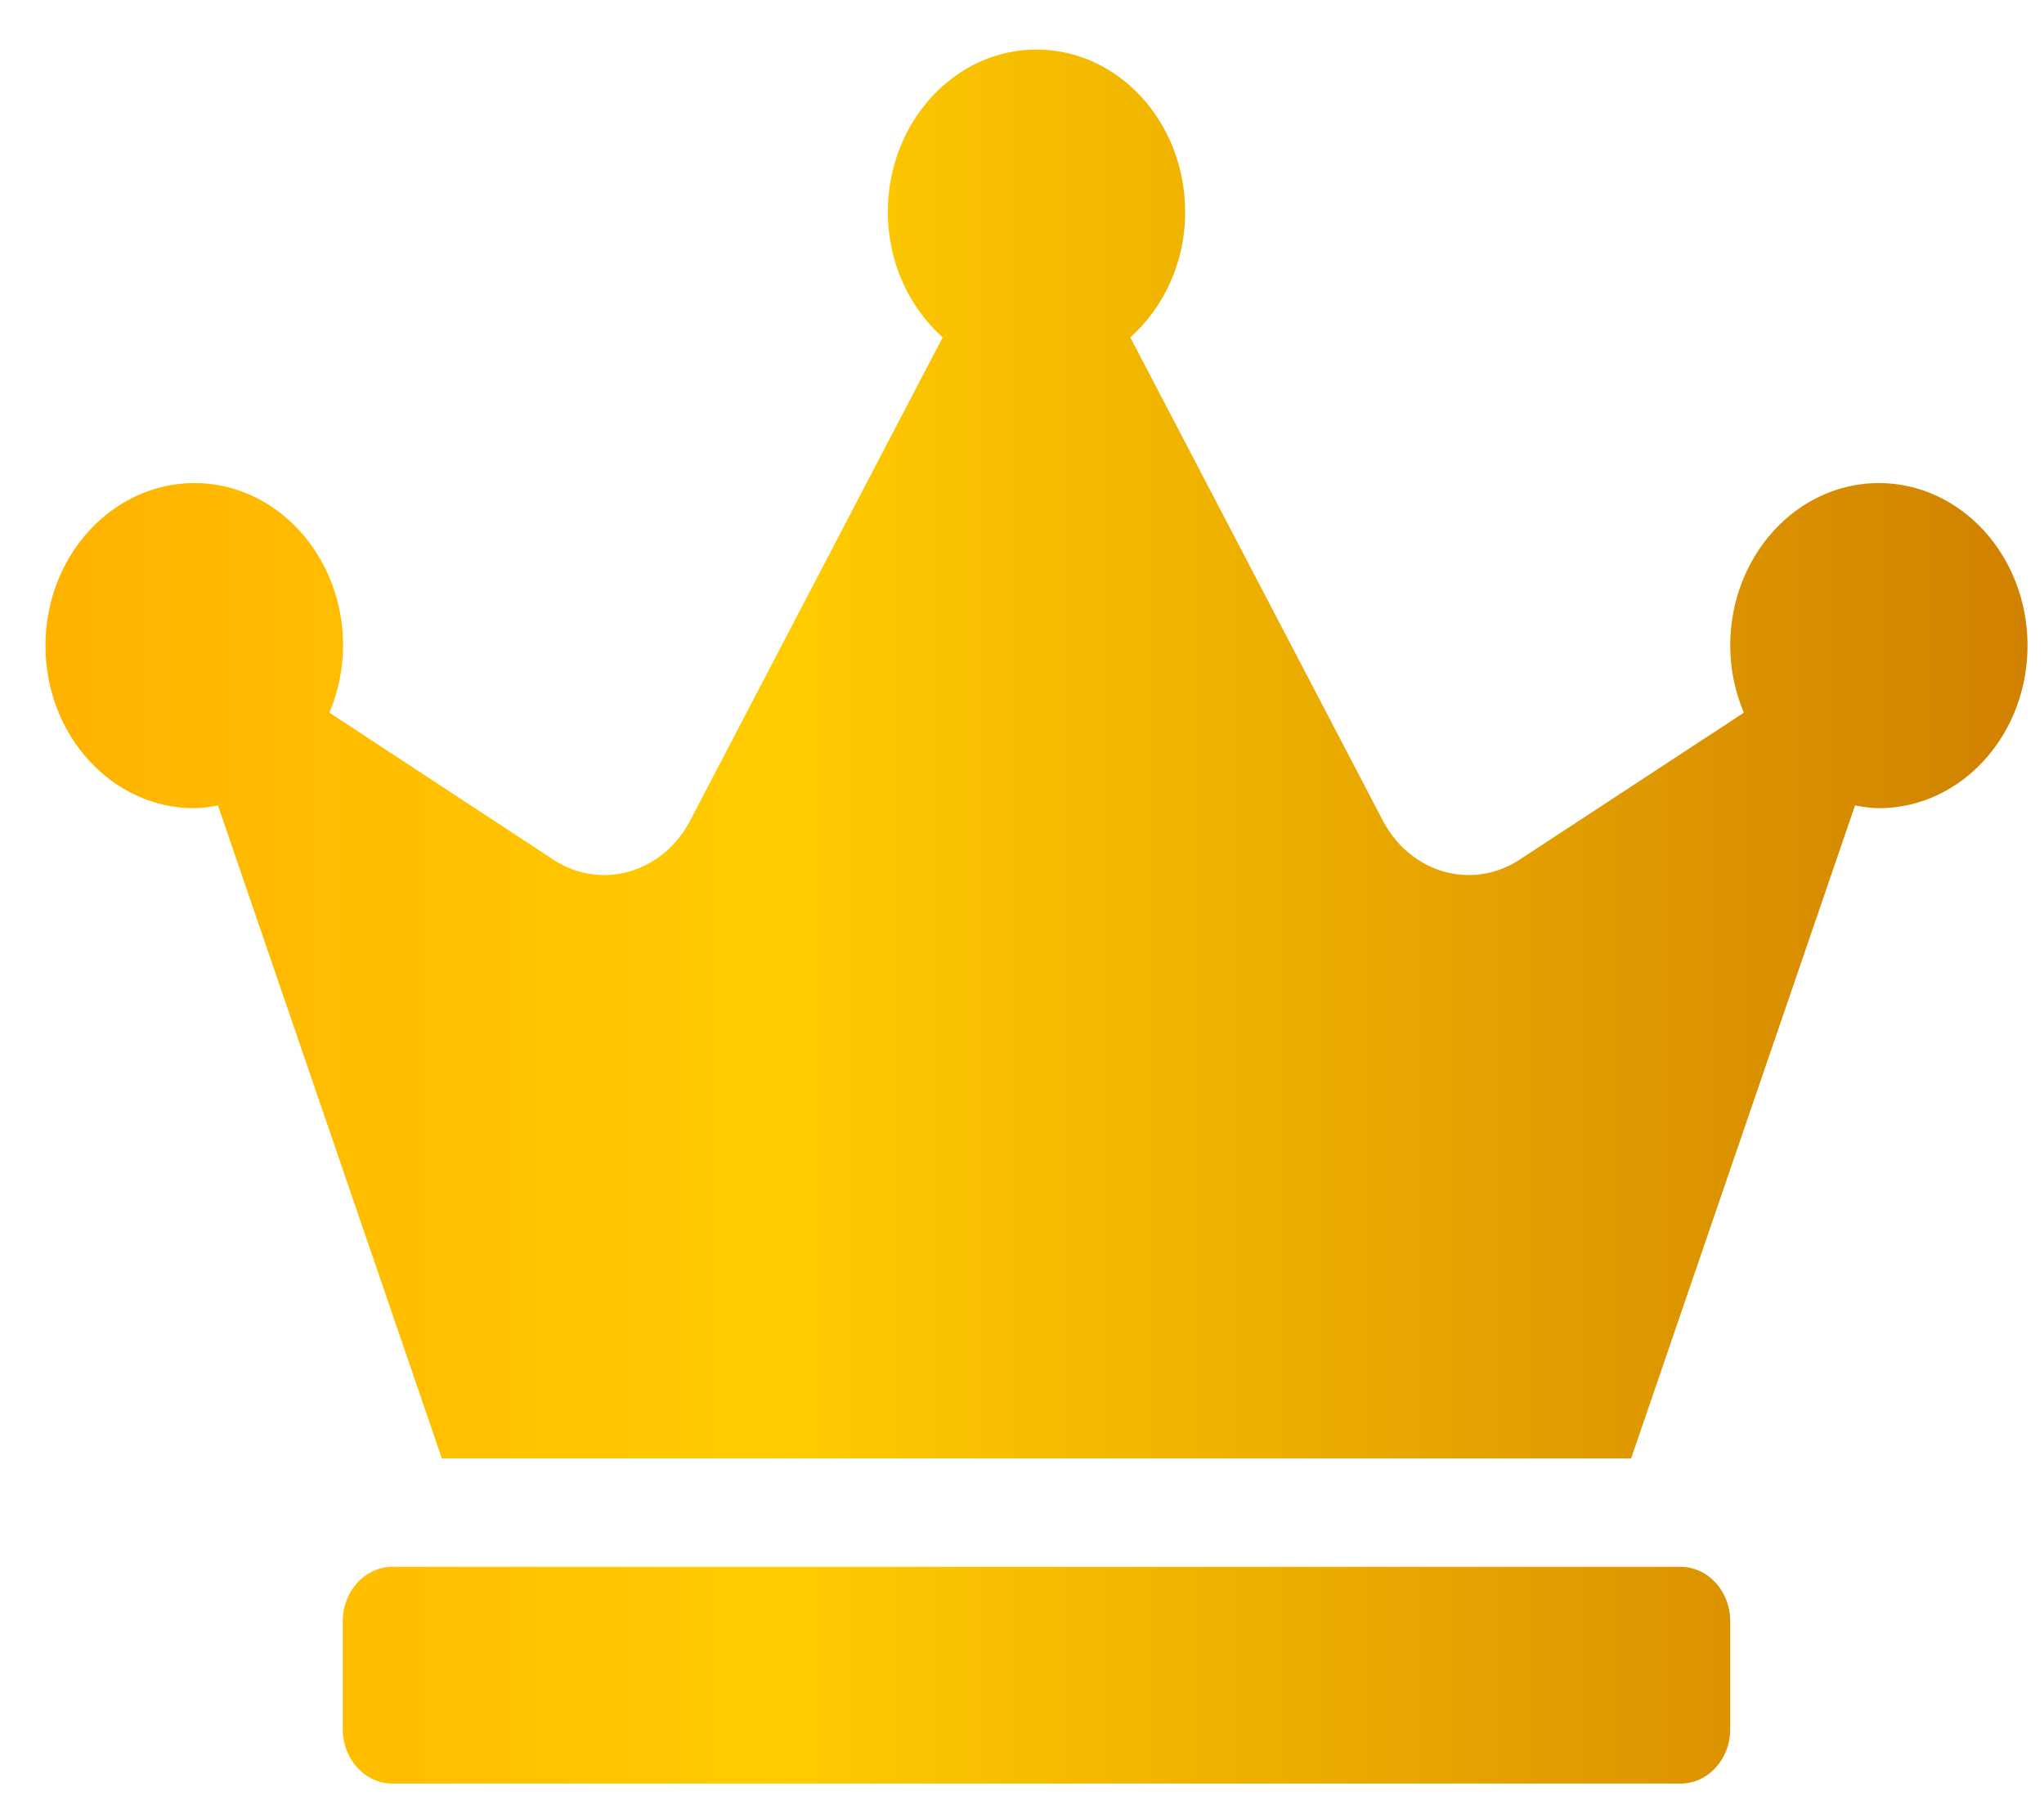 <svg width="33" height="29" viewBox="0 0 33 29" fill="none" xmlns="http://www.w3.org/2000/svg">
<path d="M27.134 25.3H6.334C5.894 25.3 5.534 25.694 5.534 26.175V27.925C5.534 28.406 5.894 28.8 6.334 28.8H27.134C27.574 28.8 27.934 28.406 27.934 27.925V26.175C27.934 25.694 27.574 25.3 27.134 25.3ZM30.334 7.8C29.009 7.8 27.934 8.976 27.934 10.425C27.934 10.813 28.014 11.174 28.154 11.508L24.534 13.881C23.764 14.384 22.769 14.1 22.324 13.247L18.249 5.448C18.784 4.967 19.134 4.245 19.134 3.425C19.134 1.976 18.059 0.8 16.734 0.8C15.409 0.8 14.334 1.976 14.334 3.425C14.334 4.245 14.684 4.967 15.219 5.448L11.144 13.247C10.699 14.1 9.699 14.384 8.934 13.881L5.319 11.508C5.454 11.18 5.539 10.813 5.539 10.425C5.539 8.976 4.464 7.8 3.139 7.8C1.814 7.8 0.734 8.976 0.734 10.425C0.734 11.874 1.809 13.05 3.134 13.05C3.264 13.05 3.394 13.028 3.519 13.006L7.134 23.55H26.334L29.949 13.006C30.074 13.028 30.204 13.05 30.334 13.05C31.659 13.05 32.734 11.874 32.734 10.425C32.734 8.976 31.659 7.8 30.334 7.8Z" fill="url(#paint0_linear_1839_15003)"/>
<defs>
<linearGradient id="paint0_linear_1839_15003" x1="0.721" y1="0.81" x2="32.724" y2="0.81" gradientUnits="userSpaceOnUse">
<stop stop-color="#FFB200"/>
<stop offset="0.37" stop-color="#FFCC00"/>
<stop offset="1" stop-color="#D08100"/>
</linearGradient>
</defs>
</svg>
